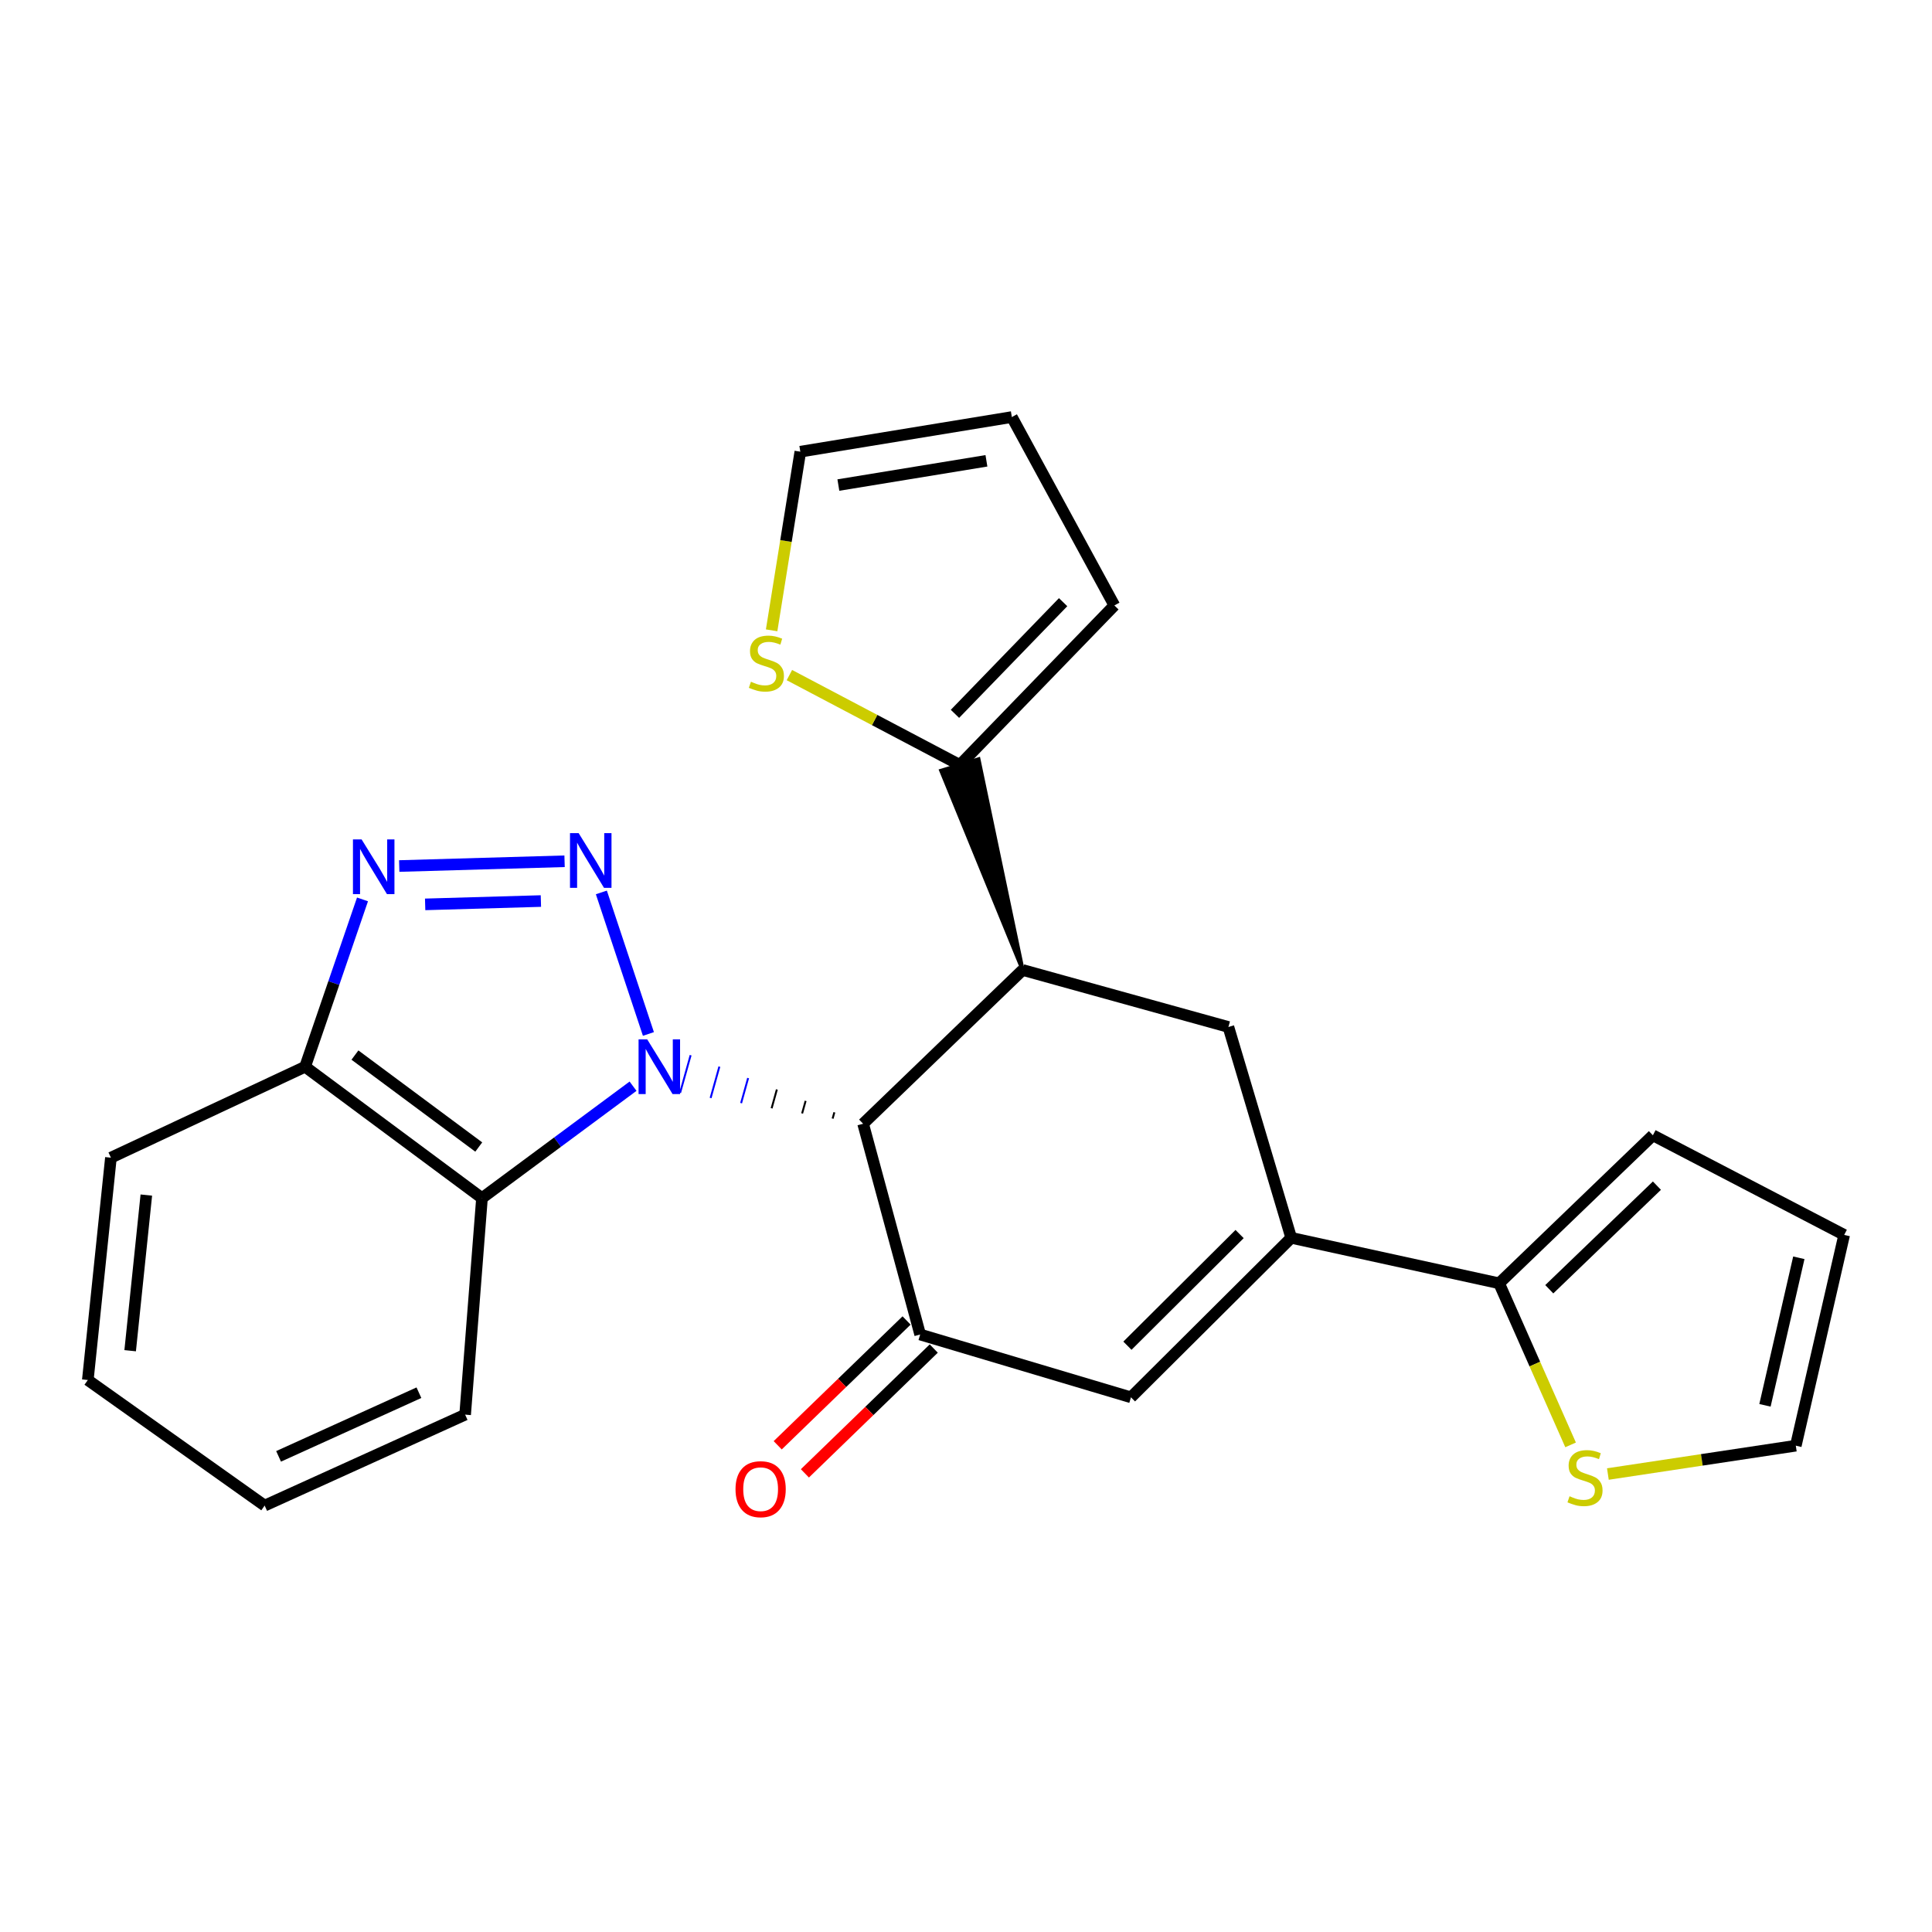 <?xml version='1.0' encoding='iso-8859-1'?>
<svg version='1.1' baseProfile='full'
              xmlns='http://www.w3.org/2000/svg'
                      xmlns:rdkit='http://www.rdkit.org/xml'
                      xmlns:xlink='http://www.w3.org/1999/xlink'
                  xml:space='preserve'
width='1000px' height='1000px' viewBox='0 0 1000 1000'>
<!-- END OF HEADER -->
<rect style='opacity:1.0;fill:#FFFFFF;stroke:none' width='1000' height='1000' x='0' y='0'> </rect>
<path class='bond-0' d='M 335.619,535.171 L 311.264,461.922' style='fill:none;fill-rule:evenodd;stroke:#0000FF;stroke-width:6px;stroke-linecap:butt;stroke-linejoin:miter;stroke-opacity:1' />
<path class='bond-1' d='M 431.869,575.733 L 430.961,578.98' style='fill:none;fill-rule:evenodd;stroke:#000000;stroke-width:1.0px;stroke-linecap:butt;stroke-linejoin:miter;stroke-opacity:1' />
<path class='bond-1' d='M 416.988,569.821 L 415.172,576.315' style='fill:none;fill-rule:evenodd;stroke:#000000;stroke-width:1.0px;stroke-linecap:butt;stroke-linejoin:miter;stroke-opacity:1' />
<path class='bond-1' d='M 402.107,563.909 L 399.383,573.65' style='fill:none;fill-rule:evenodd;stroke:#000000;stroke-width:1.0px;stroke-linecap:butt;stroke-linejoin:miter;stroke-opacity:1' />
<path class='bond-1' d='M 387.227,557.996 L 383.594,570.985' style='fill:none;fill-rule:evenodd;stroke:#0000FF;stroke-width:1.0px;stroke-linecap:butt;stroke-linejoin:miter;stroke-opacity:1' />
<path class='bond-1' d='M 372.346,552.084 L 367.805,568.319' style='fill:none;fill-rule:evenodd;stroke:#0000FF;stroke-width:1.0px;stroke-linecap:butt;stroke-linejoin:miter;stroke-opacity:1' />
<path class='bond-1' d='M 357.465,546.172 L 352.016,565.654' style='fill:none;fill-rule:evenodd;stroke:#0000FF;stroke-width:1.0px;stroke-linecap:butt;stroke-linejoin:miter;stroke-opacity:1' />
<path class='bond-6' d='M 327.666,562.215 L 288.57,591.177' style='fill:none;fill-rule:evenodd;stroke:#0000FF;stroke-width:6px;stroke-linecap:butt;stroke-linejoin:miter;stroke-opacity:1' />
<path class='bond-6' d='M 288.57,591.177 L 249.474,620.139' style='fill:none;fill-rule:evenodd;stroke:#000000;stroke-width:6px;stroke-linecap:butt;stroke-linejoin:miter;stroke-opacity:1' />
<path class='bond-3' d='M 292.22,445.787 L 206.637,448.253' style='fill:none;fill-rule:evenodd;stroke:#0000FF;stroke-width:6px;stroke-linecap:butt;stroke-linejoin:miter;stroke-opacity:1' />
<path class='bond-3' d='M 279.965,466.378 L 220.057,468.104' style='fill:none;fill-rule:evenodd;stroke:#0000FF;stroke-width:6px;stroke-linecap:butt;stroke-linejoin:miter;stroke-opacity:1' />
<path class='bond-2' d='M 446.75,581.645 L 529.333,502.063' style='fill:none;fill-rule:evenodd;stroke:#000000;stroke-width:6px;stroke-linecap:butt;stroke-linejoin:miter;stroke-opacity:1' />
<path class='bond-4' d='M 446.75,581.645 L 476.275,690.741' style='fill:none;fill-rule:evenodd;stroke:#000000;stroke-width:6px;stroke-linecap:butt;stroke-linejoin:miter;stroke-opacity:1' />
<path class='bond-8' d='M 529.333,502.063 L 635.822,531.565' style='fill:none;fill-rule:evenodd;stroke:#000000;stroke-width:6px;stroke-linecap:butt;stroke-linejoin:miter;stroke-opacity:1' />
<path class='bond-9' d='M 529.333,502.063 L 506.491,392.982 L 487.148,398.909 Z' style='fill:#000000;fill-rule:evenodd;fill-opacity:1;stroke:#000000;stroke-width:2px;stroke-linecap:butt;stroke-linejoin:miter;stroke-opacity:1;' />
<path class='bond-25' d='M 187.631,465.529 L 172.776,508.836' style='fill:none;fill-rule:evenodd;stroke:#0000FF;stroke-width:6px;stroke-linecap:butt;stroke-linejoin:miter;stroke-opacity:1' />
<path class='bond-25' d='M 172.776,508.836 L 157.922,552.143' style='fill:none;fill-rule:evenodd;stroke:#000000;stroke-width:6px;stroke-linecap:butt;stroke-linejoin:miter;stroke-opacity:1' />
<path class='bond-7' d='M 476.275,690.741 L 585.382,723.255' style='fill:none;fill-rule:evenodd;stroke:#000000;stroke-width:6px;stroke-linecap:butt;stroke-linejoin:miter;stroke-opacity:1' />
<path class='bond-14' d='M 469.237,683.476 L 435.888,715.776' style='fill:none;fill-rule:evenodd;stroke:#000000;stroke-width:6px;stroke-linecap:butt;stroke-linejoin:miter;stroke-opacity:1' />
<path class='bond-14' d='M 435.888,715.776 L 402.539,748.077' style='fill:none;fill-rule:evenodd;stroke:#FF0000;stroke-width:6px;stroke-linecap:butt;stroke-linejoin:miter;stroke-opacity:1' />
<path class='bond-14' d='M 483.312,698.007 L 449.963,730.308' style='fill:none;fill-rule:evenodd;stroke:#000000;stroke-width:6px;stroke-linecap:butt;stroke-linejoin:miter;stroke-opacity:1' />
<path class='bond-14' d='M 449.963,730.308 L 416.614,762.608' style='fill:none;fill-rule:evenodd;stroke:#FF0000;stroke-width:6px;stroke-linecap:butt;stroke-linejoin:miter;stroke-opacity:1' />
<path class='bond-5' d='M 668.325,640.695 L 585.382,723.255' style='fill:none;fill-rule:evenodd;stroke:#000000;stroke-width:6px;stroke-linecap:butt;stroke-linejoin:miter;stroke-opacity:1' />
<path class='bond-5' d='M 641.612,638.741 L 583.552,696.533' style='fill:none;fill-rule:evenodd;stroke:#000000;stroke-width:6px;stroke-linecap:butt;stroke-linejoin:miter;stroke-opacity:1' />
<path class='bond-10' d='M 668.325,640.695 L 775.937,664.229' style='fill:none;fill-rule:evenodd;stroke:#000000;stroke-width:6px;stroke-linecap:butt;stroke-linejoin:miter;stroke-opacity:1' />
<path class='bond-26' d='M 668.325,640.695 L 635.822,531.565' style='fill:none;fill-rule:evenodd;stroke:#000000;stroke-width:6px;stroke-linecap:butt;stroke-linejoin:miter;stroke-opacity:1' />
<path class='bond-11' d='M 249.474,620.139 L 157.922,552.143' style='fill:none;fill-rule:evenodd;stroke:#000000;stroke-width:6px;stroke-linecap:butt;stroke-linejoin:miter;stroke-opacity:1' />
<path class='bond-11' d='M 247.803,593.699 L 183.717,546.102' style='fill:none;fill-rule:evenodd;stroke:#000000;stroke-width:6px;stroke-linecap:butt;stroke-linejoin:miter;stroke-opacity:1' />
<path class='bond-21' d='M 249.474,620.139 L 240.753,732.224' style='fill:none;fill-rule:evenodd;stroke:#000000;stroke-width:6px;stroke-linecap:butt;stroke-linejoin:miter;stroke-opacity:1' />
<path class='bond-12' d='M 496.819,395.945 L 452.705,372.685' style='fill:none;fill-rule:evenodd;stroke:#000000;stroke-width:6px;stroke-linecap:butt;stroke-linejoin:miter;stroke-opacity:1' />
<path class='bond-12' d='M 452.705,372.685 L 408.591,349.425' style='fill:none;fill-rule:evenodd;stroke:#CCCC00;stroke-width:6px;stroke-linecap:butt;stroke-linejoin:miter;stroke-opacity:1' />
<path class='bond-15' d='M 496.819,395.945 L 576.795,313.373' style='fill:none;fill-rule:evenodd;stroke:#000000;stroke-width:6px;stroke-linecap:butt;stroke-linejoin:miter;stroke-opacity:1' />
<path class='bond-15' d='M 494.284,369.485 L 550.268,311.685' style='fill:none;fill-rule:evenodd;stroke:#000000;stroke-width:6px;stroke-linecap:butt;stroke-linejoin:miter;stroke-opacity:1' />
<path class='bond-13' d='M 775.937,664.229 L 794.437,706.05' style='fill:none;fill-rule:evenodd;stroke:#000000;stroke-width:6px;stroke-linecap:butt;stroke-linejoin:miter;stroke-opacity:1' />
<path class='bond-13' d='M 794.437,706.05 L 812.937,747.87' style='fill:none;fill-rule:evenodd;stroke:#CCCC00;stroke-width:6px;stroke-linecap:butt;stroke-linejoin:miter;stroke-opacity:1' />
<path class='bond-16' d='M 775.937,664.229 L 855.531,587.624' style='fill:none;fill-rule:evenodd;stroke:#000000;stroke-width:6px;stroke-linecap:butt;stroke-linejoin:miter;stroke-opacity:1' />
<path class='bond-16' d='M 801.905,667.314 L 857.62,613.691' style='fill:none;fill-rule:evenodd;stroke:#000000;stroke-width:6px;stroke-linecap:butt;stroke-linejoin:miter;stroke-opacity:1' />
<path class='bond-22' d='M 157.922,552.143 L 57.413,599.212' style='fill:none;fill-rule:evenodd;stroke:#000000;stroke-width:6px;stroke-linecap:butt;stroke-linejoin:miter;stroke-opacity:1' />
<path class='bond-17' d='M 399.394,326.256 L 406.821,280.023' style='fill:none;fill-rule:evenodd;stroke:#CCCC00;stroke-width:6px;stroke-linecap:butt;stroke-linejoin:miter;stroke-opacity:1' />
<path class='bond-17' d='M 406.821,280.023 L 414.247,233.791' style='fill:none;fill-rule:evenodd;stroke:#000000;stroke-width:6px;stroke-linecap:butt;stroke-linejoin:miter;stroke-opacity:1' />
<path class='bond-18' d='M 832.237,762.953 L 880.871,755.619' style='fill:none;fill-rule:evenodd;stroke:#CCCC00;stroke-width:6px;stroke-linecap:butt;stroke-linejoin:miter;stroke-opacity:1' />
<path class='bond-18' d='M 880.871,755.619 L 929.505,748.284' style='fill:none;fill-rule:evenodd;stroke:#000000;stroke-width:6px;stroke-linecap:butt;stroke-linejoin:miter;stroke-opacity:1' />
<path class='bond-20' d='M 576.795,313.373 L 523.725,215.865' style='fill:none;fill-rule:evenodd;stroke:#000000;stroke-width:6px;stroke-linecap:butt;stroke-linejoin:miter;stroke-opacity:1' />
<path class='bond-19' d='M 855.531,587.624 L 954.545,639.188' style='fill:none;fill-rule:evenodd;stroke:#000000;stroke-width:6px;stroke-linecap:butt;stroke-linejoin:miter;stroke-opacity:1' />
<path class='bond-28' d='M 414.247,233.791 L 523.725,215.865' style='fill:none;fill-rule:evenodd;stroke:#000000;stroke-width:6px;stroke-linecap:butt;stroke-linejoin:miter;stroke-opacity:1' />
<path class='bond-28' d='M 433.938,251.066 L 510.573,238.518' style='fill:none;fill-rule:evenodd;stroke:#000000;stroke-width:6px;stroke-linecap:butt;stroke-linejoin:miter;stroke-opacity:1' />
<path class='bond-29' d='M 929.505,748.284 L 954.545,639.188' style='fill:none;fill-rule:evenodd;stroke:#000000;stroke-width:6px;stroke-linecap:butt;stroke-linejoin:miter;stroke-opacity:1' />
<path class='bond-29' d='M 913.544,727.394 L 931.072,651.027' style='fill:none;fill-rule:evenodd;stroke:#000000;stroke-width:6px;stroke-linecap:butt;stroke-linejoin:miter;stroke-opacity:1' />
<path class='bond-23' d='M 240.753,732.224 L 136.984,779.292' style='fill:none;fill-rule:evenodd;stroke:#000000;stroke-width:6px;stroke-linecap:butt;stroke-linejoin:miter;stroke-opacity:1' />
<path class='bond-23' d='M 216.831,720.861 L 144.193,753.809' style='fill:none;fill-rule:evenodd;stroke:#000000;stroke-width:6px;stroke-linecap:butt;stroke-linejoin:miter;stroke-opacity:1' />
<path class='bond-27' d='M 57.413,599.212 L 45.455,714.298' style='fill:none;fill-rule:evenodd;stroke:#000000;stroke-width:6px;stroke-linecap:butt;stroke-linejoin:miter;stroke-opacity:1' />
<path class='bond-27' d='M 75.741,618.565 L 67.37,699.126' style='fill:none;fill-rule:evenodd;stroke:#000000;stroke-width:6px;stroke-linecap:butt;stroke-linejoin:miter;stroke-opacity:1' />
<path class='bond-24' d='M 136.984,779.292 L 45.455,714.298' style='fill:none;fill-rule:evenodd;stroke:#000000;stroke-width:6px;stroke-linecap:butt;stroke-linejoin:miter;stroke-opacity:1' />
<path  class='atom-0' d='M 335.002 537.983
L 344.282 552.983
Q 345.202 554.463, 346.682 557.143
Q 348.162 559.823, 348.242 559.983
L 348.242 537.983
L 352.002 537.983
L 352.002 566.303
L 348.122 566.303
L 338.162 549.903
Q 337.002 547.983, 335.762 545.783
Q 334.562 543.583, 334.202 542.903
L 334.202 566.303
L 330.522 566.303
L 330.522 537.983
L 335.002 537.983
' fill='#0000FF'/>
<path  class='atom-1' d='M 299.51 431.236
L 308.79 446.236
Q 309.71 447.716, 311.19 450.396
Q 312.67 453.076, 312.75 453.236
L 312.75 431.236
L 316.51 431.236
L 316.51 459.556
L 312.63 459.556
L 302.67 443.156
Q 301.51 441.236, 300.27 439.036
Q 299.07 436.836, 298.71 436.156
L 298.71 459.556
L 295.03 459.556
L 295.03 431.236
L 299.51 431.236
' fill='#0000FF'/>
<path  class='atom-4' d='M 187.166 434.473
L 196.446 449.473
Q 197.366 450.953, 198.846 453.633
Q 200.326 456.313, 200.406 456.473
L 200.406 434.473
L 204.166 434.473
L 204.166 462.793
L 200.286 462.793
L 190.326 446.393
Q 189.166 444.473, 187.926 442.273
Q 186.726 440.073, 186.366 439.393
L 186.366 462.793
L 182.686 462.793
L 182.686 434.473
L 187.166 434.473
' fill='#0000FF'/>
<path  class='atom-13' d='M 388.681 352.865
Q 389.001 352.985, 390.321 353.545
Q 391.641 354.105, 393.081 354.465
Q 394.561 354.785, 396.001 354.785
Q 398.681 354.785, 400.241 353.505
Q 401.801 352.185, 401.801 349.905
Q 401.801 348.345, 401.001 347.385
Q 400.241 346.425, 399.041 345.905
Q 397.841 345.385, 395.841 344.785
Q 393.321 344.025, 391.801 343.305
Q 390.321 342.585, 389.241 341.065
Q 388.201 339.545, 388.201 336.985
Q 388.201 333.425, 390.601 331.225
Q 393.041 329.025, 397.841 329.025
Q 401.121 329.025, 404.841 330.585
L 403.921 333.665
Q 400.521 332.265, 397.961 332.265
Q 395.201 332.265, 393.681 333.425
Q 392.161 334.545, 392.201 336.505
Q 392.201 338.025, 392.961 338.945
Q 393.761 339.865, 394.881 340.385
Q 396.041 340.905, 397.961 341.505
Q 400.521 342.305, 402.041 343.105
Q 403.561 343.905, 404.641 345.545
Q 405.761 347.145, 405.761 349.905
Q 405.761 353.825, 403.121 355.945
Q 400.521 358.025, 396.161 358.025
Q 393.641 358.025, 391.721 357.465
Q 389.841 356.945, 387.601 356.025
L 388.681 352.865
' fill='#CCCC00'/>
<path  class='atom-14' d='M 812.398 774.458
Q 812.718 774.578, 814.038 775.138
Q 815.358 775.698, 816.798 776.058
Q 818.278 776.378, 819.718 776.378
Q 822.398 776.378, 823.958 775.098
Q 825.518 773.778, 825.518 771.498
Q 825.518 769.938, 824.718 768.978
Q 823.958 768.018, 822.758 767.498
Q 821.558 766.978, 819.558 766.378
Q 817.038 765.618, 815.518 764.898
Q 814.038 764.178, 812.958 762.658
Q 811.918 761.138, 811.918 758.578
Q 811.918 755.018, 814.318 752.818
Q 816.758 750.618, 821.558 750.618
Q 824.838 750.618, 828.558 752.178
L 827.638 755.258
Q 824.238 753.858, 821.678 753.858
Q 818.918 753.858, 817.398 755.018
Q 815.878 756.138, 815.918 758.098
Q 815.918 759.618, 816.678 760.538
Q 817.478 761.458, 818.598 761.978
Q 819.758 762.498, 821.678 763.098
Q 824.238 763.898, 825.758 764.698
Q 827.278 765.498, 828.358 767.138
Q 829.478 768.738, 829.478 771.498
Q 829.478 775.418, 826.838 777.538
Q 824.238 779.618, 819.878 779.618
Q 817.358 779.618, 815.438 779.058
Q 813.558 778.538, 811.318 777.618
L 812.398 774.458
' fill='#CCCC00'/>
<path  class='atom-15' d='M 380.703 770.797
Q 380.703 763.997, 384.063 760.197
Q 387.423 756.397, 393.703 756.397
Q 399.983 756.397, 403.343 760.197
Q 406.703 763.997, 406.703 770.797
Q 406.703 777.677, 403.303 781.597
Q 399.903 785.477, 393.703 785.477
Q 387.463 785.477, 384.063 781.597
Q 380.703 777.717, 380.703 770.797
M 393.703 782.277
Q 398.023 782.277, 400.343 779.397
Q 402.703 776.477, 402.703 770.797
Q 402.703 765.237, 400.343 762.437
Q 398.023 759.597, 393.703 759.597
Q 389.383 759.597, 387.023 762.397
Q 384.703 765.197, 384.703 770.797
Q 384.703 776.517, 387.023 779.397
Q 389.383 782.277, 393.703 782.277
' fill='#FF0000'/>
</svg>
